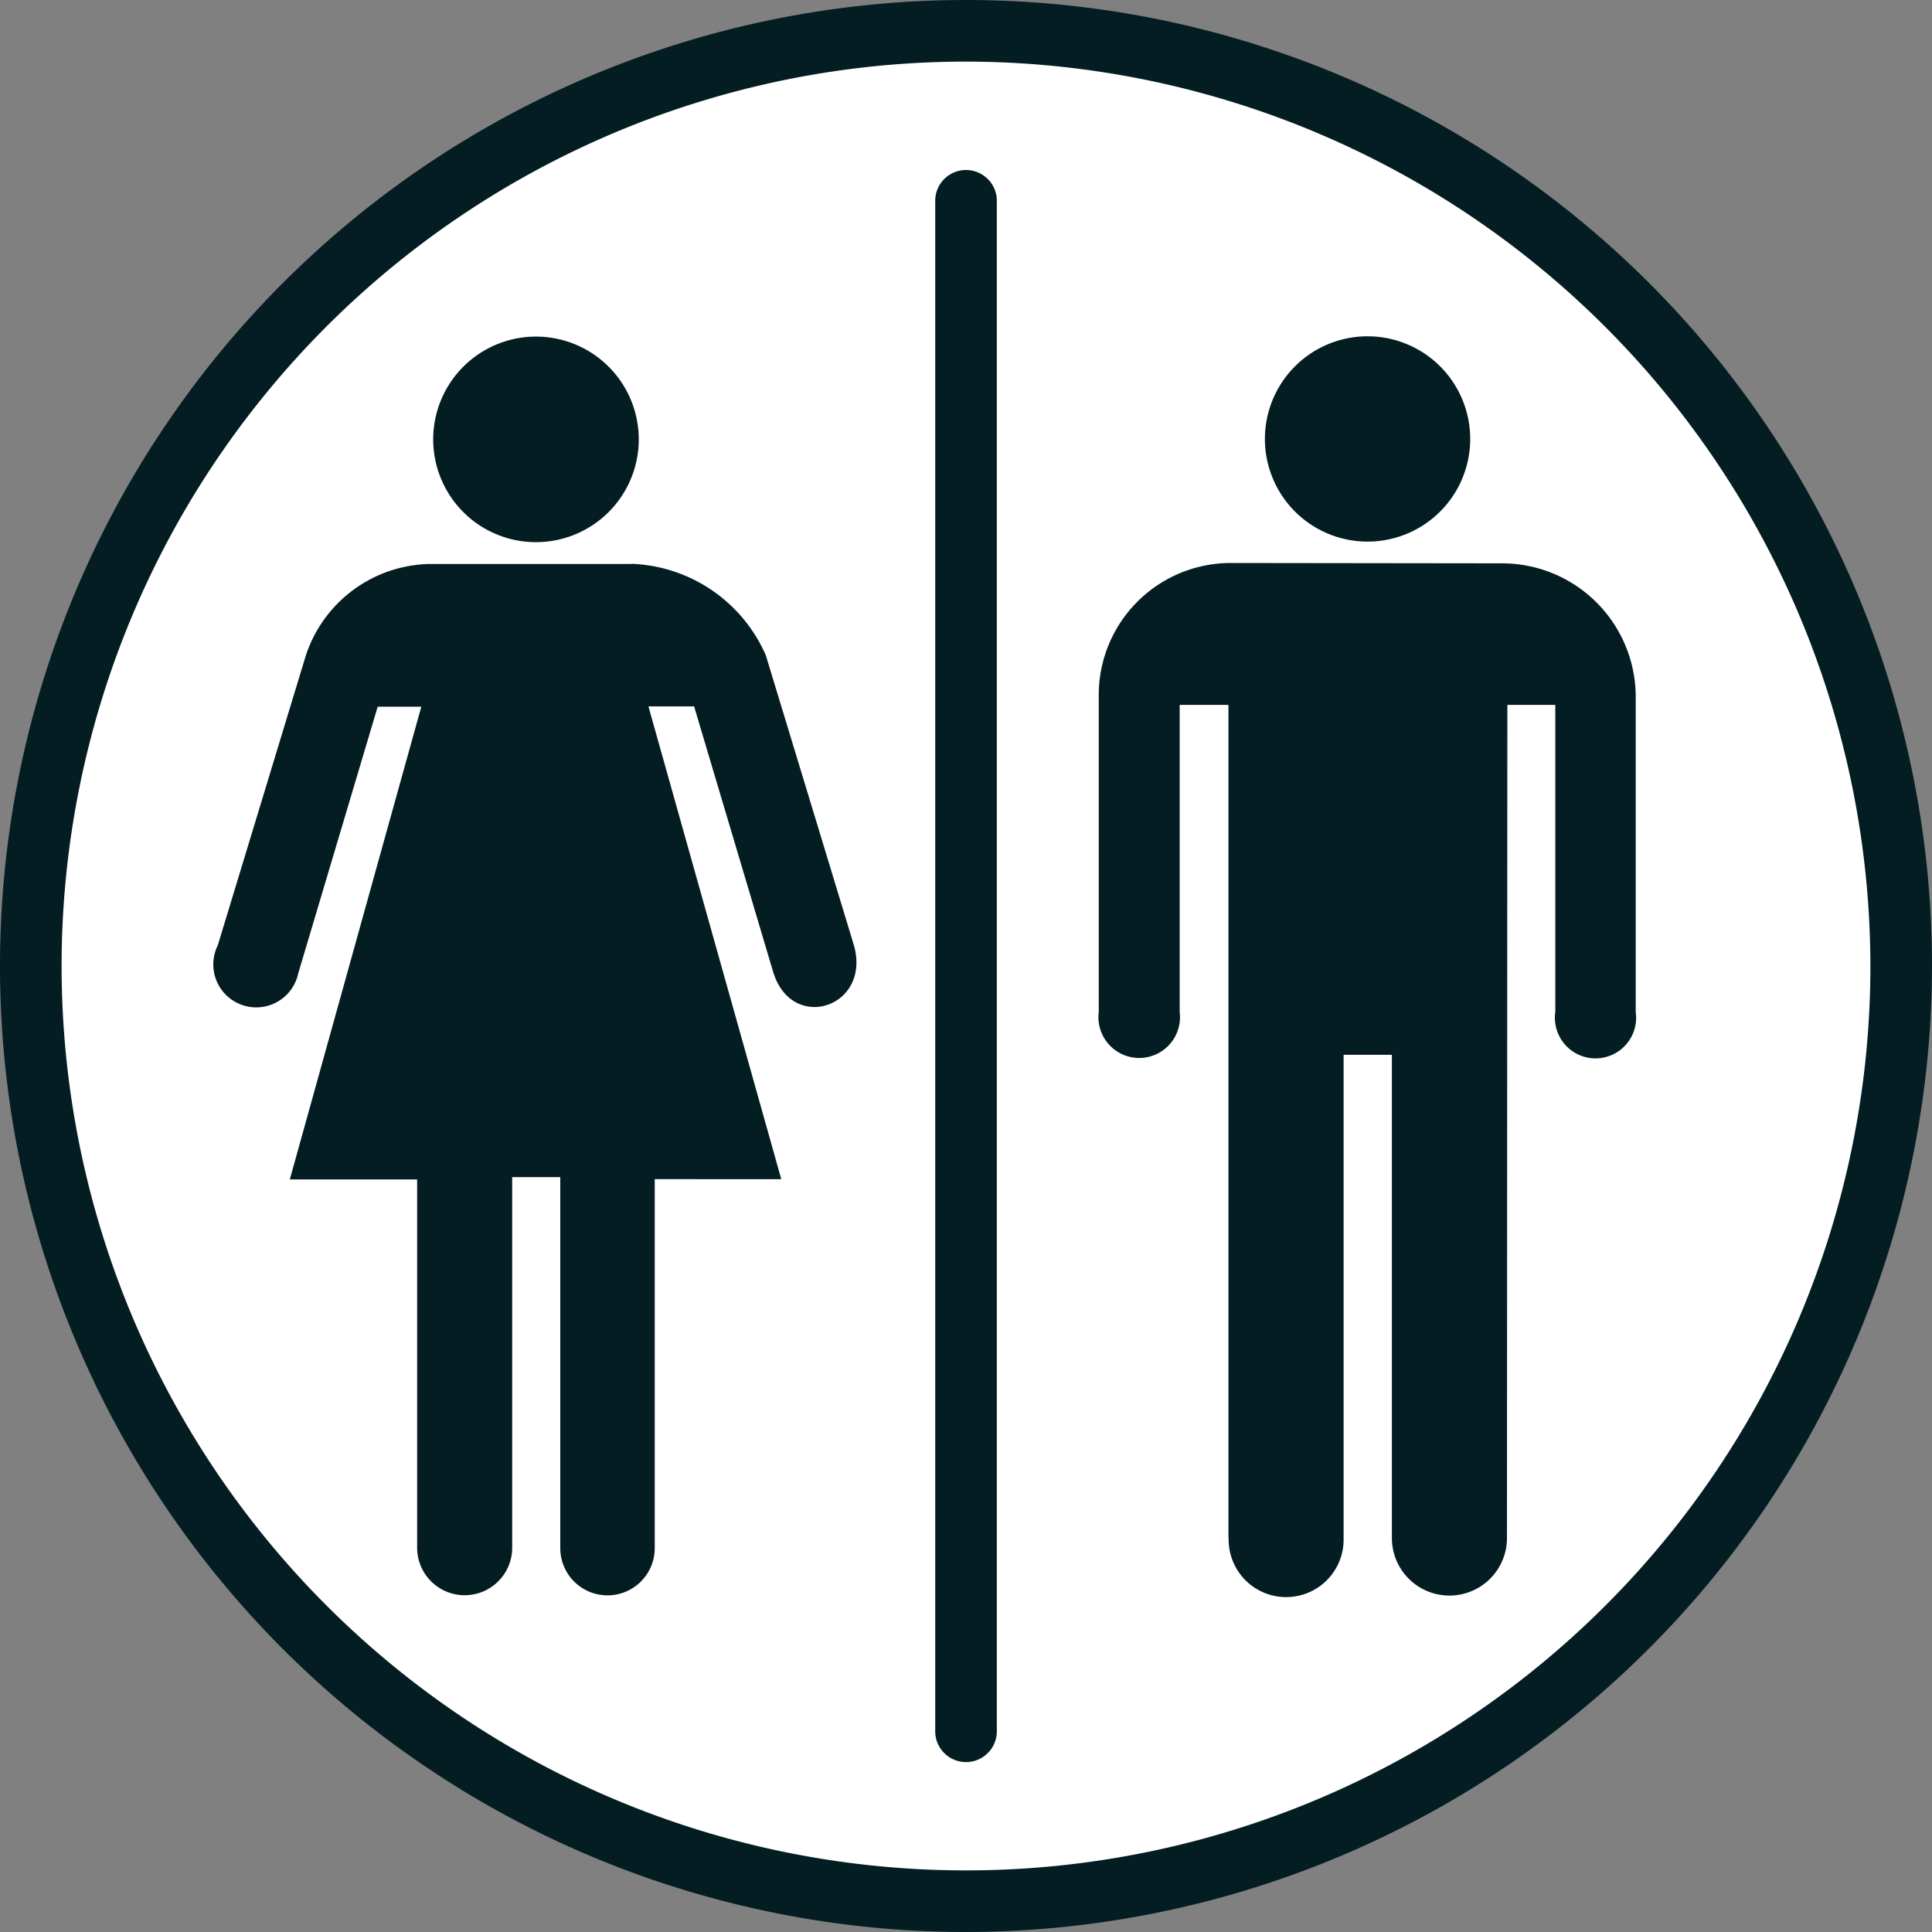<svg xmlns="http://www.w3.org/2000/svg" width="45" height="45" viewBox="0 0 45 45">
  <rect x="0" y="0" width="45" height="45" fill="#808080" stroke="none"/>
  <g id="Grupo_975" data-name="Grupo 975" transform="translate(-266.284 -262.758)">
    <circle id="Elipse_113" data-name="Elipse 113" cx="21.822" cy="21.822" r="21.822" transform="translate(266.962 263.436)" fill="#fff"/>
    <g id="Grupo_957" data-name="Grupo 957" transform="translate(266.284 262.758)">
      <path id="Trazado_52537" data-name="Trazado 52537" d="M288.784,307.758a22.5,22.5,0,1,1,22.5-22.5A22.525,22.525,0,0,1,288.784,307.758Zm0-43.565a21.065,21.065,0,1,0,21.065,21.065A21.089,21.089,0,0,0,288.784,264.193Z" transform="translate(-266.284 -262.758)" fill="#041d22"/>
    </g>
    <g id="Grupo_958" data-name="Grupo 958" transform="translate(271.295 270.597)">
      <path id="Trazado_52538" data-name="Trazado 52538" d="M286.46,290.214a3.557,3.557,0,0,1,3.127,2.13l2.052,6.754c.41,1.446-1.435,2.049-1.876.637l-1.846-6.2h-1.064l3.094,11.012H287v8.594a1.1,1.1,0,0,1-2.2,0V304.5h-1.12v8.631a1.107,1.107,0,1,1-2.214,0v-8.577H278.5l3.063-11.012h-1.016l-1.851,6.213a1,1,0,1,1-1.874-.653l2.052-6.754a3.1,3.1,0,0,1,2.876-2.13h4.708Z" transform="translate(-276.761 -284.921)" fill="#041d22"/>
      <path id="Trazado_52539" data-name="Trazado 52539" d="M289.774,283.937a2.394,2.394,0,1,0-2.393-2.39A2.393,2.393,0,0,0,289.774,283.937Z" transform="translate(-282.302 -279.148)" fill="#041d22"/>
    </g>
    <g id="Grupo_959" data-name="Grupo 959" transform="translate(291.88 270.59)">
      <path id="Trazado_52540" data-name="Trazado 52540" d="M330.271,283.916a2.391,2.391,0,1,0-2.39-2.393A2.392,2.392,0,0,0,330.271,283.916Z" transform="translate(-324.015 -279.133)" fill="#041d22"/>
      <path id="Trazado_52541" data-name="Trazado 52541" d="M322.82,312.885a1.339,1.339,0,1,0,2.677,0V301.63h1.125v11.255a1.34,1.34,0,1,0,2.68,0l.009-19.406h1.117v7.154a.946.946,0,1,0,1.873,0v-7.31a3.114,3.114,0,0,0-3.1-3.141l-6.344-.008a3.075,3.075,0,0,0-3.063,3.105v7.355a.95.95,0,1,0,1.885,0v-7.154h1.136v19.406Z" transform="translate(-319.798 -284.893)" fill="#041d22"/>
    </g>
    <g id="Grupo_960" data-name="Grupo 960" transform="translate(288.067 266.716)">
      <path id="Trazado_52542" data-name="Trazado 52542" d="M311.826,271.726v35.7a.718.718,0,0,0,1.435,0v-35.7a.718.718,0,0,0-1.435,0Z" transform="translate(-311.826 -271.033)" fill="#041d22"/>
    </g>
  </g>
</svg>
